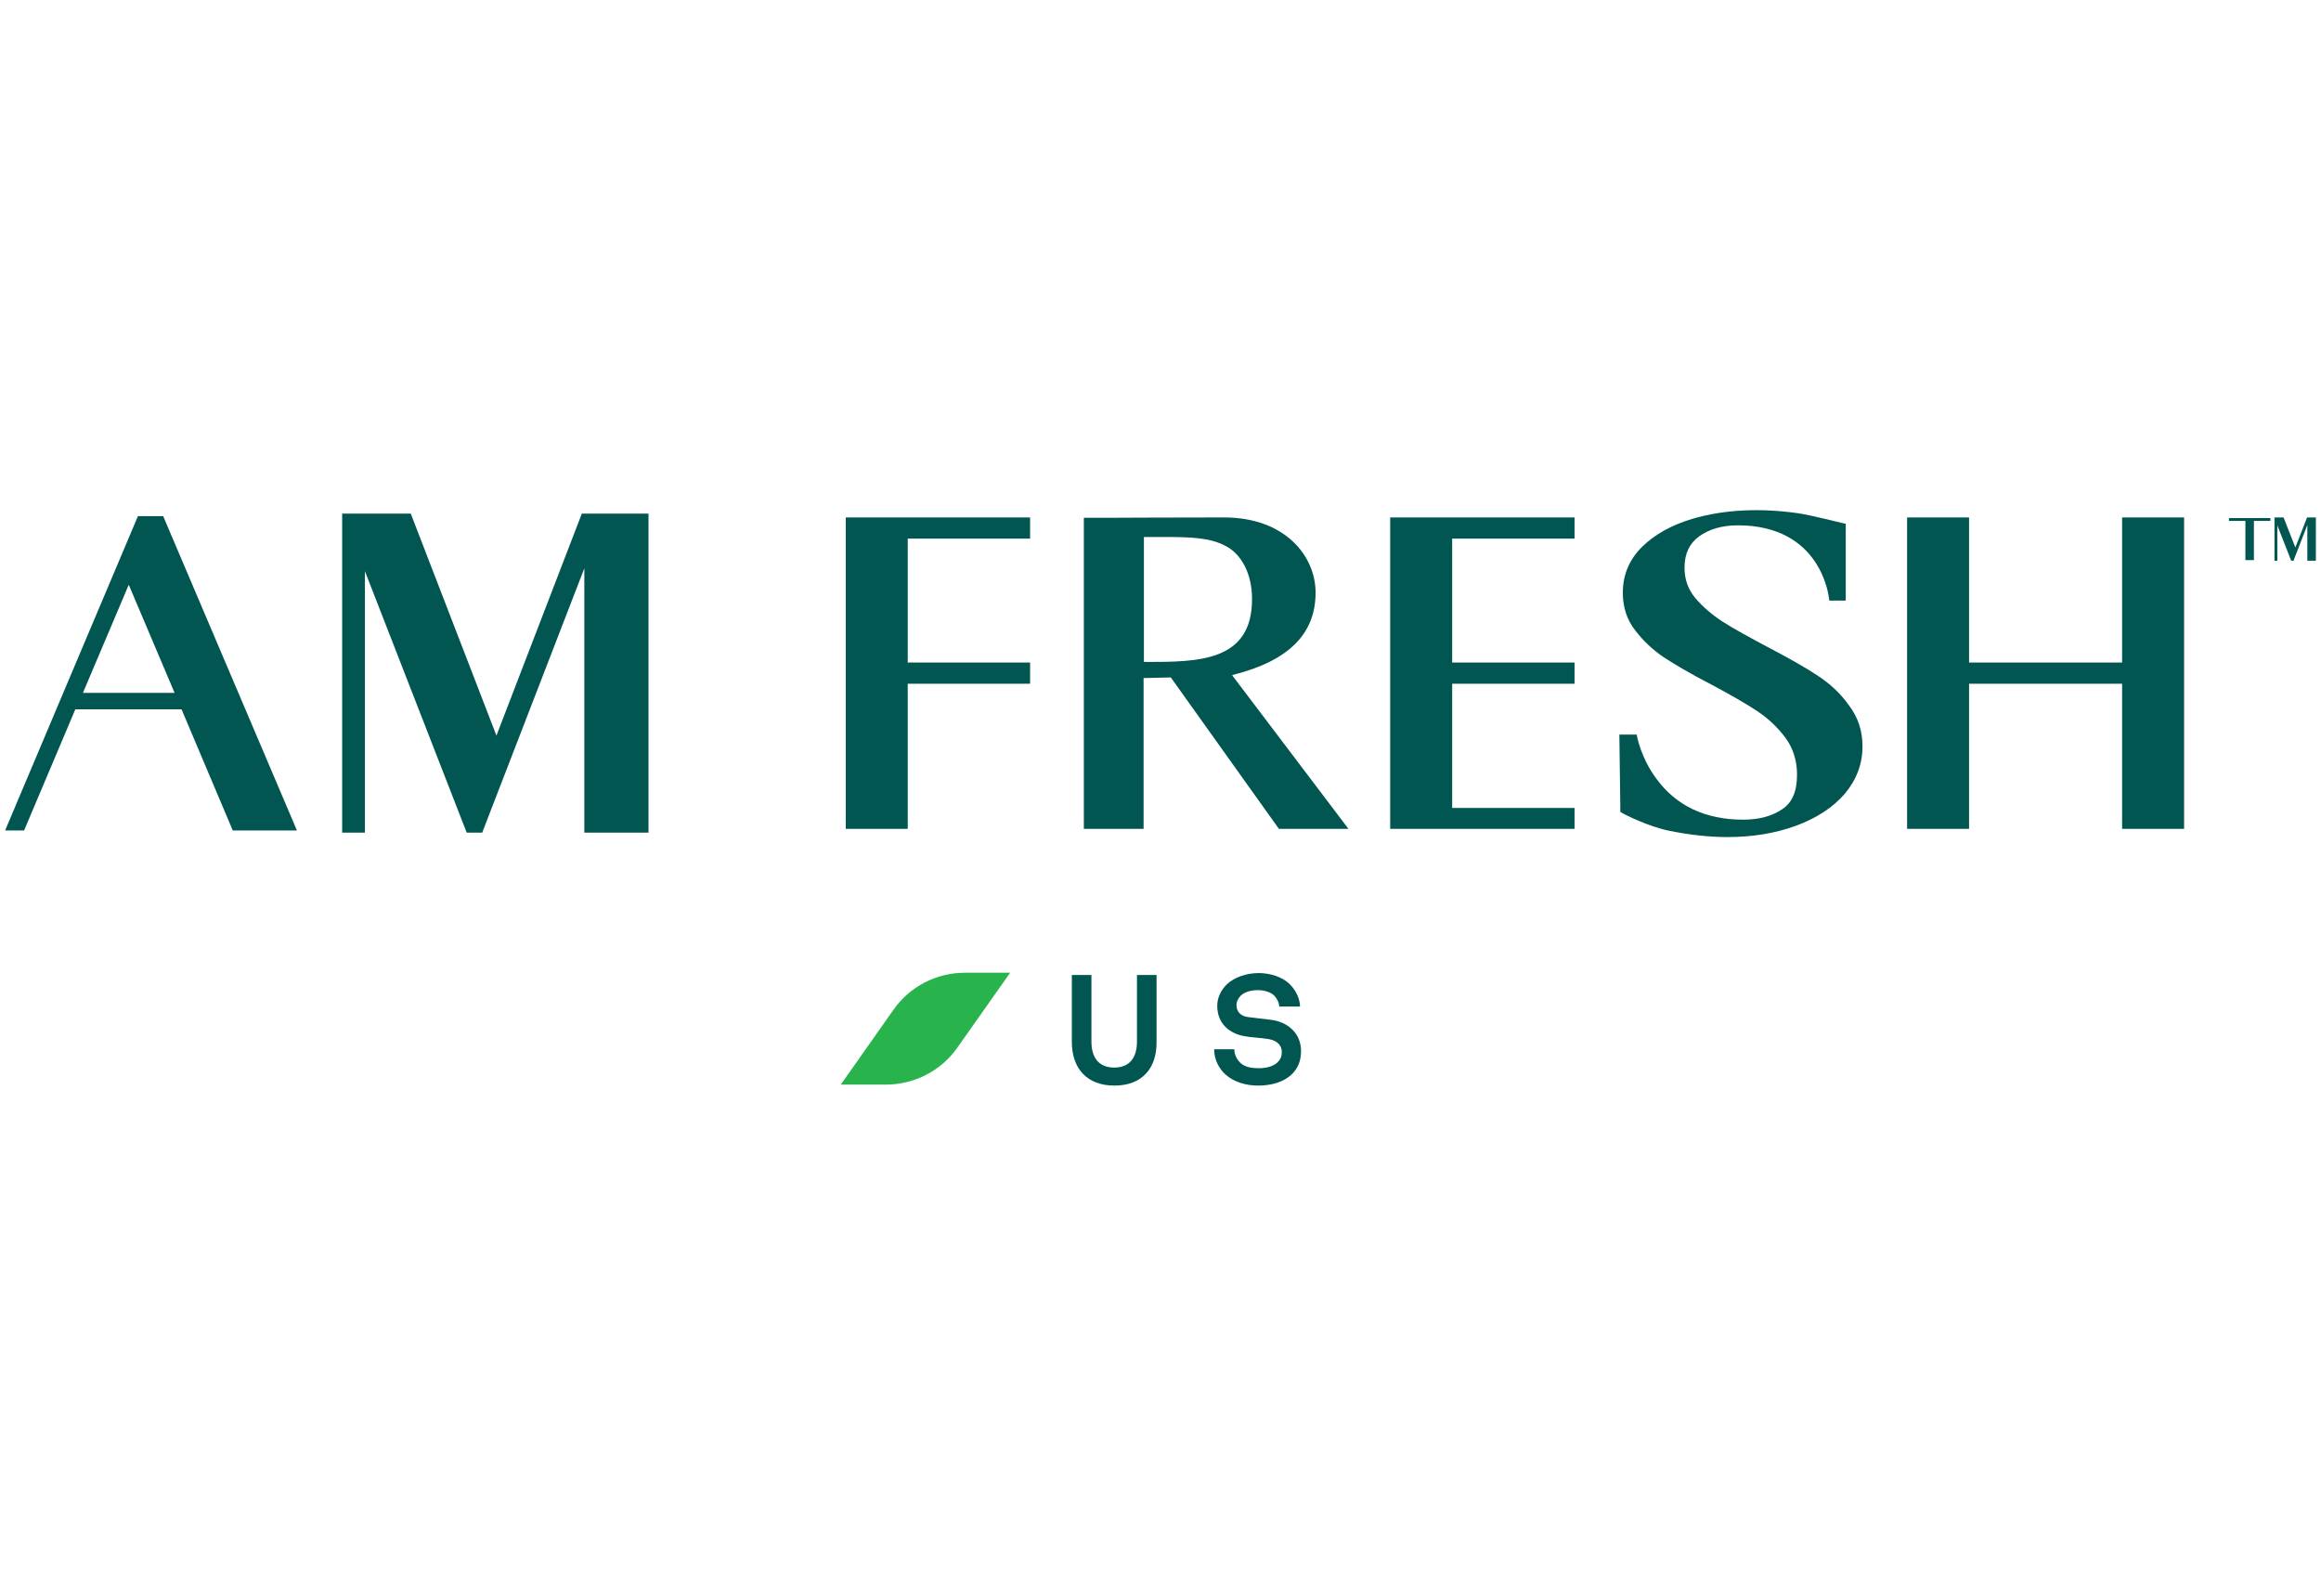<?xml version="1.0" encoding="UTF-8"?> <!-- Generator: Adobe Illustrator 15.0.0, SVG Export Plug-In . SVG Version: 6.00 Build 0) --> <svg xmlns="http://www.w3.org/2000/svg" xmlns:xlink="http://www.w3.org/1999/xlink" version="1.1" id="Layer_1" x="0px" y="0px" width="144px" height="99px" viewBox="0 0 144 99" xml:space="preserve"> <g> <g> <polygon fill="#015652" points="30.8,45.634 25.523,31.964 25.484,31.866 21.229,31.866 21.229,51.655 22.64,51.655 22.64,35.435 28.955,51.655 29.917,51.655 36.253,35.258 36.253,51.655 40.235,51.655 40.235,31.866 36.097,31.866 "></polygon> <path fill="#015652" d="M8.557,32.022L0.318,51.52h1.177l3.178-7.513h6.591l3.177,7.513h3.981l-8.297-19.497H8.557z M5.144,42.986 l2.844-6.708l2.845,6.708H5.144z"></path> <path fill="#015652" d="M76.563,41.85c3.391-0.865,5.059-2.532,5.059-5.08c0-2.315-1.941-4.668-5.668-4.668 c-2.924,0-6.591,0.018-6.631,0.018h-2.079v19.301h3.707v-9.356l1.688-0.038l6.708,9.395h4.315l-7.218-9.532L76.563,41.85z M70.95,33.315h1.295c1.628,0,2.768,0.041,3.708,0.512c1.058,0.49,1.727,1.766,1.727,3.335c0,3.904-3.354,3.904-6.611,3.904 h-0.098v-7.751H70.95z"></path> <polygon fill="#015652" points="52.474,51.421 56.317,51.421 56.317,42.418 63.909,42.418 63.909,41.103 56.317,41.103 56.317,33.415 63.909,33.415 63.909,32.102 52.474,32.102 "></polygon> <polygon fill="#015652" points="86.251,51.421 97.688,51.421 97.688,50.125 90.096,50.125 90.096,42.418 97.688,42.418 97.688,41.103 90.096,41.103 90.096,33.415 97.688,33.415 97.688,32.102 86.251,32.102 "></polygon> <path fill="#015652" d="M112.732,41.889c-0.747-0.492-1.747-1.058-3.061-1.747c-1.139-0.607-2.081-1.118-2.785-1.569 c-0.669-0.432-1.236-0.921-1.707-1.471c-0.452-0.55-0.667-1.157-0.667-1.883c0-0.862,0.294-1.492,0.902-1.941 c0.625-0.452,1.432-0.687,2.411-0.687c5.119,0,5.631,4.335,5.648,4.532l0.022,0.136h1.019v-4.766l-0.118-0.021 c-0.078-0.017-2.117-0.529-2.806-0.626c-2.314-0.333-4.589-0.256-6.63,0.353c-1.235,0.374-2.275,0.94-3.061,1.705 c-0.804,0.785-1.216,1.747-1.216,2.866c0,0.901,0.256,1.686,0.766,2.334c0.491,0.646,1.098,1.215,1.766,1.667 c0.686,0.449,1.648,1.019,2.863,1.646c1.216,0.647,2.217,1.216,2.924,1.686c0.685,0.453,1.293,1.021,1.785,1.688 c0.47,0.647,0.705,1.413,0.705,2.273c0,1.021-0.294,1.727-0.922,2.139c-0.627,0.434-1.452,0.648-2.431,0.648 c-2.336,0-4.159-0.862-5.395-2.569c-0.941-1.275-1.177-2.59-1.177-2.59l-0.021-0.119h-1.078l0.059,4.396v0.391l0.059,0.041 c0.157,0.118,1.708,0.883,2.962,1.136c1.256,0.256,2.472,0.394,3.608,0.394c1.57,0,3.002-0.234,4.277-0.705 c1.274-0.471,2.297-1.139,3.021-1.982c0.726-0.861,1.099-1.844,1.099-2.941c0-0.962-0.275-1.805-0.845-2.551 C114.181,43.006,113.516,42.397,112.732,41.889z"></path> <polygon fill="#015652" points="131.66,32.102 131.66,41.103 122.165,41.103 122.165,32.102 118.321,32.102 118.321,51.421 122.165,51.421 122.165,42.418 131.66,42.418 131.66,51.421 135.506,51.421 135.506,32.102 "></polygon> </g> <polygon fill="#015652" points="142.409,33.963 141.684,32.12 141.684,32.102 141.114,32.102 141.114,34.787 141.29,34.787 141.29,32.591 142.151,34.787 142.292,34.787 143.152,32.573 143.152,34.787 143.682,34.787 143.682,32.102 143.135,32.102 "></polygon> <polygon fill="#015652" points="140.859,32.317 140.859,32.14 139.838,32.14 139.309,32.14 138.29,32.14 138.29,32.317 139.309,32.317 139.309,34.748 139.838,34.748 139.838,33.532 139.838,33.532 139.838,33.356 139.838,33.356 139.838,32.317 "></polygon> <g> <g> <g> <path fill="#29B34D" d="M54.945,67.289h-2.784l3.275-4.649c1.02-1.449,2.668-2.294,4.452-2.294h2.785l-3.276,4.647 C58.379,66.446,56.711,67.289,54.945,67.289z"></path> </g> </g> </g> <g> <path fill="#015652" d="M69.146,67.349c-1.744,0-2.646-1.099-2.646-2.708v-4.155h1.215v4.138c0,0.96,0.432,1.607,1.413,1.607 c0.98,0,1.412-0.647,1.412-1.607v-4.138h1.215v4.155C71.774,66.25,70.873,67.349,69.146,67.349z"></path> <path fill="#015652" d="M80.171,66.623c-0.512,0.511-1.295,0.726-2.119,0.726c-0.705,0-1.472-0.195-2.019-0.687 c-0.396-0.354-0.706-0.921-0.706-1.567h1.253c0,0.332,0.158,0.626,0.354,0.823c0.294,0.295,0.746,0.353,1.137,0.353 c0.471,0,0.903-0.099,1.177-0.353c0.159-0.157,0.276-0.314,0.276-0.647c0-0.49-0.374-0.727-0.806-0.806 c-0.452-0.077-1.038-0.098-1.49-0.177c-0.921-0.156-1.707-0.765-1.707-1.884c0-0.528,0.235-0.978,0.588-1.33 c0.454-0.433,1.197-0.706,1.98-0.706c0.728,0,1.433,0.235,1.884,0.646c0.393,0.371,0.668,0.882,0.686,1.432h-1.294 c0-0.235-0.136-0.489-0.295-0.665c-0.214-0.236-0.665-0.354-1.018-0.354c-0.373,0-0.824,0.079-1.101,0.372 c-0.137,0.158-0.235,0.313-0.235,0.569c0,0.431,0.294,0.666,0.688,0.726c0.431,0.059,1.019,0.117,1.472,0.177 c1,0.136,1.843,0.804,1.843,1.942C80.719,65.838,80.504,66.288,80.171,66.623z"></path> </g> </g> </svg> 